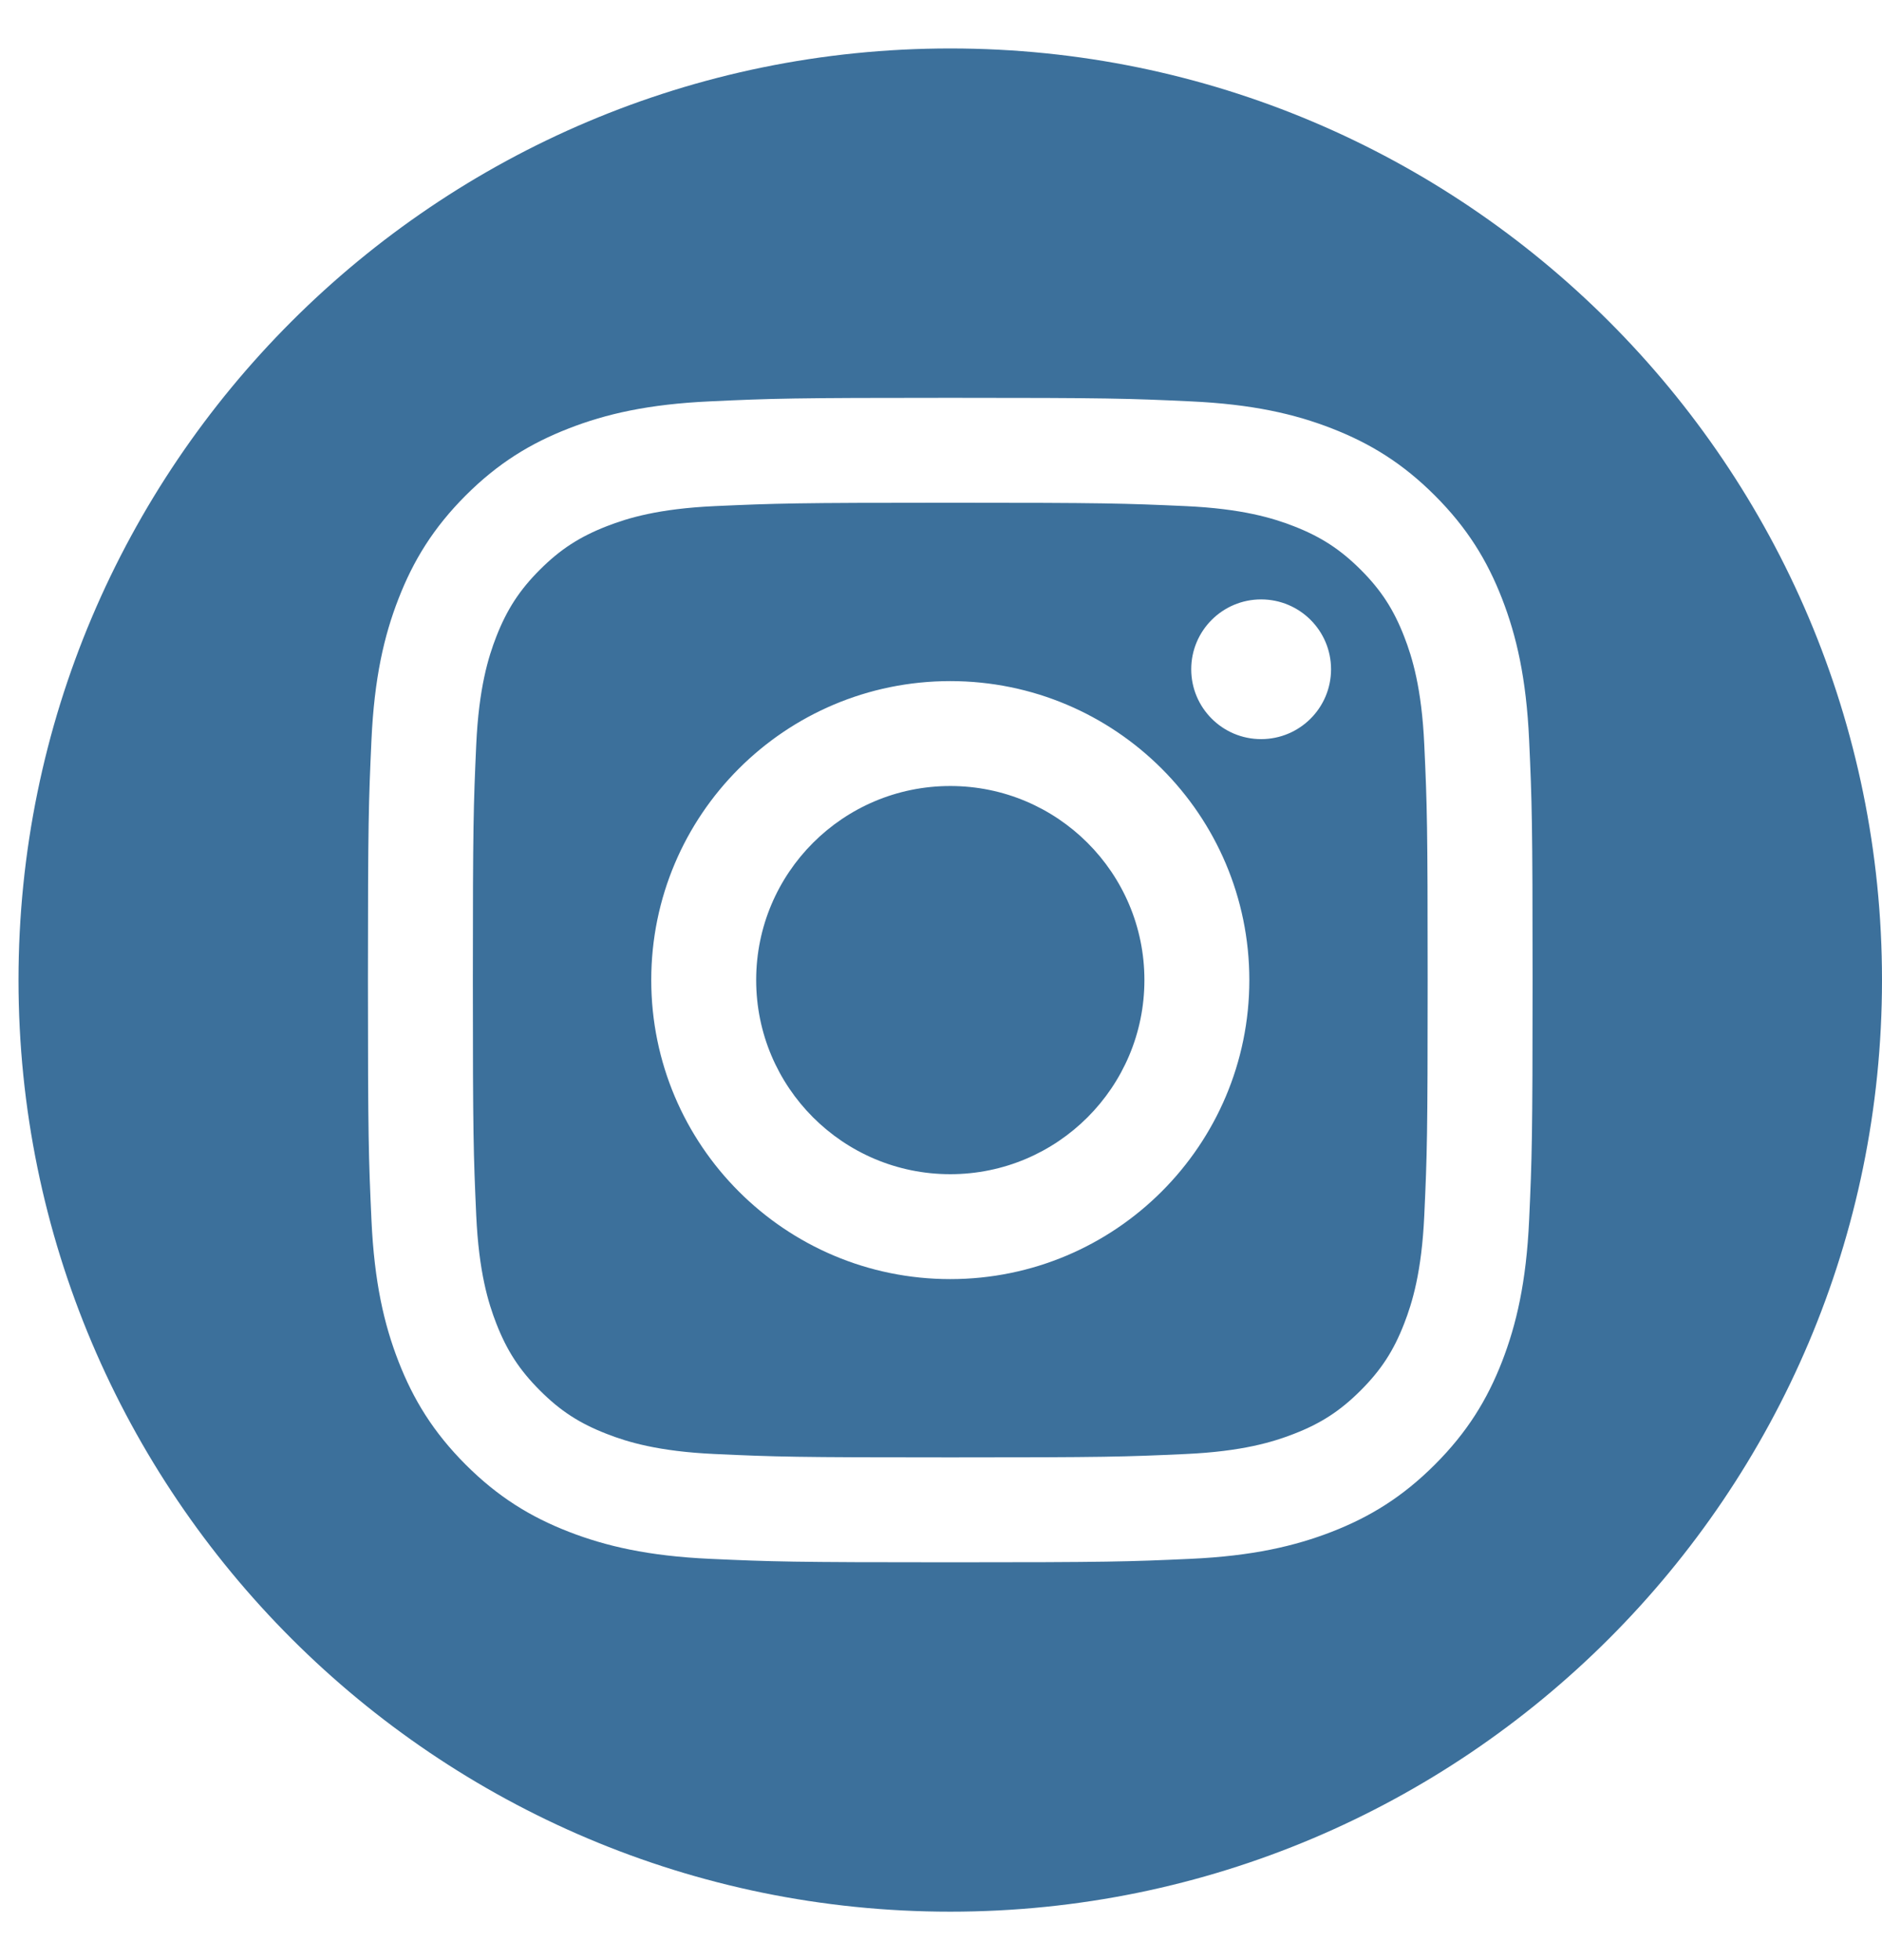 <svg width="24" height="25" viewBox="0 0 24 25" fill="none" xmlns="http://www.w3.org/2000/svg">
<path fill-rule="evenodd" clip-rule="evenodd" d="M12.118 0.618C18.676 0.618 24 5.942 24 12.5C24 19.058 18.676 24.382 12.118 24.382C5.56 24.382 0.236 19.058 0.236 12.5C0.236 5.942 5.56 0.618 12.118 0.618ZM12.118 5.074C10.101 5.074 9.849 5.082 9.056 5.119C8.266 5.155 7.726 5.28 7.254 5.464C6.765 5.654 6.351 5.907 5.938 6.32C5.526 6.733 5.272 7.147 5.082 7.636C4.898 8.108 4.773 8.648 4.737 9.438C4.701 10.23 4.692 10.483 4.692 12.5C4.692 14.517 4.701 14.77 4.737 15.562C4.773 16.352 4.898 16.892 5.082 17.365C5.272 17.853 5.526 18.267 5.938 18.68C6.351 19.093 6.765 19.347 7.254 19.537C7.726 19.72 8.266 19.846 9.056 19.882C9.849 19.918 10.101 19.926 12.118 19.926C14.135 19.926 14.388 19.918 15.18 19.882C15.97 19.846 16.51 19.72 16.983 19.537C17.471 19.347 17.885 19.093 18.298 18.68C18.711 18.267 18.965 17.853 19.155 17.365C19.338 16.892 19.464 16.352 19.5 15.562C19.536 14.77 19.544 14.517 19.544 12.5C19.544 10.483 19.536 10.23 19.5 9.438C19.464 8.648 19.338 8.108 19.155 7.636C18.965 7.147 18.711 6.733 18.298 6.32C17.885 5.907 17.471 5.654 16.983 5.464C16.51 5.28 15.97 5.155 15.18 5.119C14.388 5.082 14.135 5.074 12.118 5.074ZM12.118 6.412C14.101 6.412 14.336 6.42 15.119 6.455C15.843 6.488 16.236 6.609 16.498 6.711C16.845 6.846 17.092 7.007 17.352 7.266C17.612 7.526 17.773 7.774 17.907 8.12C18.009 8.382 18.13 8.775 18.163 9.499C18.199 10.282 18.206 10.517 18.206 12.5C18.206 14.483 18.199 14.718 18.163 15.501C18.13 16.225 18.009 16.618 17.907 16.88C17.773 17.227 17.612 17.474 17.352 17.734C17.092 17.994 16.845 18.155 16.498 18.289C16.236 18.391 15.843 18.512 15.119 18.545C14.336 18.581 14.101 18.588 12.118 18.588C10.135 18.588 9.9 18.581 9.117 18.545C8.393 18.512 8 18.391 7.739 18.289C7.392 18.155 7.144 17.994 6.885 17.734C6.625 17.474 6.464 17.227 6.329 16.88C6.227 16.618 6.106 16.225 6.073 15.501C6.038 14.718 6.03 14.483 6.03 12.5C6.03 10.517 6.038 10.282 6.073 9.499C6.106 8.775 6.227 8.382 6.329 8.12C6.464 7.774 6.625 7.526 6.885 7.266C7.144 7.007 7.392 6.846 7.739 6.711C8 6.609 8.393 6.488 9.117 6.455C9.901 6.42 10.135 6.412 12.118 6.412ZM12.118 8.687C10.012 8.687 8.305 10.394 8.305 12.5C8.305 14.606 10.012 16.314 12.118 16.314C14.224 16.314 15.932 14.606 15.932 12.5C15.932 10.394 14.224 8.687 12.118 8.687ZM12.118 14.976C10.751 14.976 9.643 13.867 9.643 12.5C9.643 11.133 10.751 10.025 12.118 10.025C13.485 10.025 14.594 11.133 14.594 12.5C14.594 13.867 13.485 14.976 12.118 14.976ZM16.974 8.536C16.974 9.028 16.575 9.427 16.082 9.427C15.59 9.427 15.191 9.028 15.191 8.536C15.191 8.044 15.59 7.645 16.082 7.645C16.575 7.645 16.974 8.044 16.974 8.536Z" fill="#3C709B"/>
</svg>
